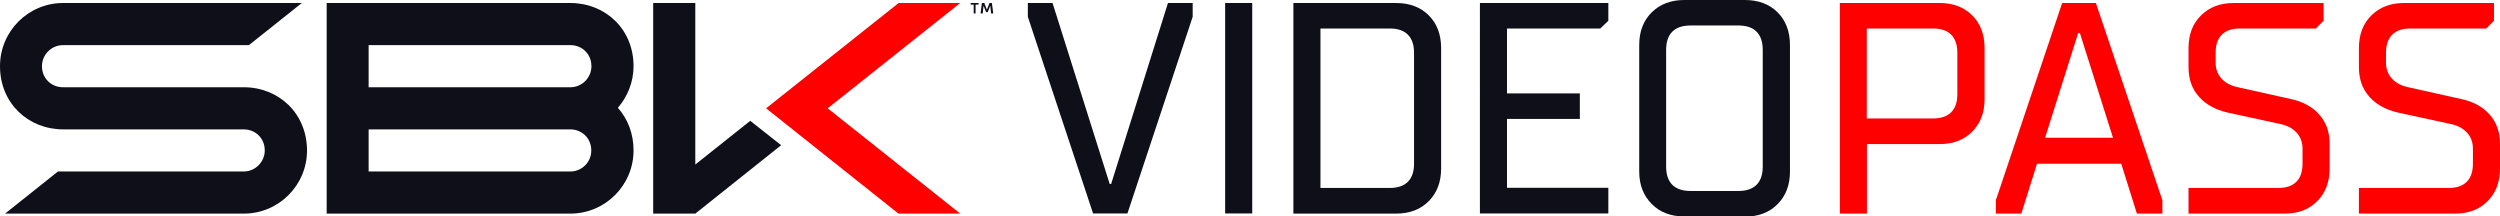 <?xml version="1.0" encoding="utf-8"?>
<!-- Generator: Adobe Illustrator 26.0.2, SVG Export Plug-In . SVG Version: 6.00 Build 0)  -->
<svg version="1.1" id="Capa_1" xmlns="http://www.w3.org/2000/svg" xmlns:xlink="http://www.w3.org/1999/xlink" x="0px" y="0px"
	 viewBox="0 0 1578.8 136.7" style="enable-background:new 0 0 1578.8 136.7;" xml:space="preserve">
<style type="text/css">
	.st0{fill:#0F0F19;}
	.st1{fill:#FF0000;}
</style>
<g>
	<g>
		<polygon class="st0" points="412.5,1.9 412.5,134.9 439.1,134.9 493.3,91.7 473.8,76.3 439.1,103.9 439.1,1.9 		"/>
		<polygon class="st1" points="606.4,134.9 567.4,134.9 483.8,68.4 567.5,1.9 606.4,1.9 522.7,68.4 		"/>
		<path class="st0" d="M153.9,55.1c0,0-114.1,0-114.1,0h0c-7.3,0-13.3-5.5-13.3-13.3c0-7.3,6-13.3,13.3-13.3h0l117.4,0l33.4-26.6
			l-150.8,0c0,0,0,0,0,0C17.9,1.9,0,19.7,0,41.8c0,23.5,17.9,39.9,39.9,39.9c0,0,0,0,0,0l114,0h0c7.3,0,13.3,5.5,13.3,13.3
			c0,7.3-6,13.3-13.3,13.3h0H36.6L3.2,134.9l150.8,0c0,0,0,0,0,0c22,0,39.9-17.9,39.9-39.9C193.8,71.5,176,55.1,153.9,55.1z"/>
		<path class="st0" d="M400.1,41.8c0-23.5-17.9-39.9-39.9-39.9c0,0,0,0,0,0l-153.9,0v0v133v0l153.9,0c0,0,0,0,0,0
			c22,0,39.9-17.9,39.9-39.9c0-10.7-3.7-20-9.9-26.9C396.3,61,400.1,51.8,400.1,41.8z M360.2,108.3L360.2,108.3H232.8V81.7l127.3,0
			c0,0,0,0,0,0c0,0,0,0,0,0c7.3,0,13.3,5.5,13.3,13.3C373.5,102.3,367.5,108.3,360.2,108.3z M360.2,55.1
			C360.2,55.1,360.2,55.1,360.2,55.1C360.2,55.1,360.2,55.1,360.2,55.1l-127.4,0V28.5l127.4,0h0c7.3,0,13.3,5.5,13.3,13.3
			C373.5,49.1,367.5,55.1,360.2,55.1z"/>
		<path class="st0" d="M616.1,8.5h-1.2V2.9l-1.9,0v-1l5,0v0.7l-0.3,0.3l-1.6,0V8.5z"/>
		<path class="st0" d="M622.7,7.6l-1.5-3.8h-0.1l-0.5,4.7h-1.3V8l0.8-6.1h1.5l1.6,4.1h0.1l1.6-4.1l1.5,0l0.8,6.1v0.5h-1.3l-0.5-4.7
			h-0.1l-1.5,3.8H622.7z"/>
	</g>
	<g>
		<path class="st0" d="M712,134.8h-21.7L649.1,10.6V1.9h15.6l36.1,114.3h0.9L737.6,1.9h15.6v8.7L712,134.8z"/>
		<path class="st0" d="M790.8,134.8h-17.1V1.9h17.1V134.8z"/>
		<path class="st0" d="M816.8,134.8V1.9h64.8c8.6,0,15.5,2.6,20.7,7.8c5.2,5.2,7.8,12.1,7.8,20.7v76c0,8.5-2.6,15.4-7.8,20.6
			c-5.2,5.3-12.1,7.9-20.7,7.9H816.8z M877.6,118.7c5.1,0,8.9-1.3,11.5-3.9c2.6-2.6,3.9-6.4,3.9-11.5V33.4c0-5.1-1.3-8.9-3.9-11.5
			c-2.6-2.6-6.4-3.9-11.5-3.9h-43.7v100.7H877.6z"/>
		<path class="st0" d="M1015.7,134.8h-81.1V1.9h81.1v11.2l-5.1,4.9h-58.9v41h46v16.1h-46v43.5h64V134.8z"/>
		<path class="st0" d="M1063.7,136.7c-8.5,0-15.4-2.6-20.6-7.9c-5.3-5.3-7.9-12.1-7.9-20.6V28.5c0-8.6,2.6-15.5,7.9-20.7
			c5.3-5.2,12.1-7.8,20.6-7.8h38.2c8.6,0,15.5,2.6,20.7,7.8c5.2,5.2,7.8,12.1,7.8,20.7v79.8c0,8.5-2.6,15.4-7.8,20.6
			c-5.2,5.3-12.1,7.9-20.7,7.9H1063.7z M1097.8,120.6c5.1,0,8.9-1.3,11.5-3.9c2.6-2.6,3.9-6.4,3.9-11.5V31.5c0-5.1-1.3-8.9-3.9-11.5
			c-2.6-2.6-6.4-3.9-11.5-3.9h-30.2c-5.1,0-8.9,1.3-11.5,3.9c-2.6,2.6-3.9,6.4-3.9,11.5v73.7c0,5.1,1.3,8.9,3.9,11.5
			c2.6,2.6,6.4,3.9,11.5,3.9H1097.8z"/>
		<path class="st1" d="M1161.9,134.8V1.9h62.9c8.6,0,15.5,2.6,20.7,7.8c5.2,5.2,7.8,12.1,7.8,20.7v32.1c0,8.5-2.6,15.4-7.8,20.6
			c-5.2,5.3-12.1,7.9-20.7,7.9h-45.8v43.9H1161.9z M1220.7,74.8c5.1,0,8.9-1.3,11.5-3.9c2.6-2.6,3.9-6.4,3.9-11.5v-26
			c0-5.1-1.3-8.9-3.9-11.5c-2.6-2.6-6.4-3.9-11.5-3.9h-41.8v56.8H1220.7z"/>
		<path class="st1" d="M1302.3,1.9h21.3l42,124.6v8.4h-16.1l-9.9-31.5h-53.2l-9.9,31.5h-16.1v-8.4L1302.3,1.9z M1312.4,20.9
			L1291.5,87h42.9l-20.9-66.1H1312.4z"/>
		<path class="st1" d="M1382.1,134.8v-16.1h56.6c5.1,0,8.9-1.3,11.5-3.9c2.6-2.6,3.9-6.4,3.9-11.5V94c0-4.2-1.3-7.7-3.9-10.4
			c-2.6-2.8-6.3-4.6-11.1-5.5l-32.3-7c-7.7-1.8-13.8-5.1-18.1-10c-4.4-4.9-6.6-11.1-6.6-18.7v-12c0-8.6,2.6-15.5,7.9-20.7
			c5.3-5.2,12.1-7.8,20.6-7.8h56.8v11.2l-4.9,4.9h-47.9c-5.1,0-8.9,1.3-11.5,3.9c-2.6,2.6-3.9,6.4-3.9,11.5v6.1
			c0,4.1,1.3,7.5,3.9,10.3c2.6,2.8,6.3,4.6,11.1,5.5l32.3,7.2c7.7,1.6,13.8,4.9,18.1,9.8c4.4,4.9,6.6,11,6.6,18.5v15.6
			c0,8.5-2.6,15.4-7.8,20.6c-5.2,5.3-12.1,7.9-20.7,7.9H1382.1z"/>
		<path class="st1" d="M1489.7,134.8v-16.1h56.6c5.1,0,8.9-1.3,11.5-3.9c2.6-2.6,3.9-6.4,3.9-11.5V94c0-4.2-1.3-7.7-3.9-10.4
			c-2.6-2.8-6.3-4.6-11.1-5.5l-32.3-7c-7.7-1.8-13.8-5.1-18.1-10c-4.4-4.9-6.6-11.1-6.6-18.7v-12c0-8.6,2.6-15.5,7.9-20.7
			c5.3-5.2,12.1-7.8,20.6-7.8h56.8v11.2l-4.9,4.9h-47.9c-5.1,0-8.9,1.3-11.5,3.9c-2.6,2.6-3.9,6.4-3.9,11.5v6.1
			c0,4.1,1.3,7.5,3.9,10.3c2.6,2.8,6.3,4.6,11.1,5.5l32.3,7.2c7.7,1.6,13.8,4.9,18.1,9.8c4.4,4.9,6.6,11,6.6,18.5v15.6
			c0,8.5-2.6,15.4-7.8,20.6c-5.2,5.3-12.1,7.9-20.7,7.9H1489.7z"/>
	</g>
</g>
</svg>
